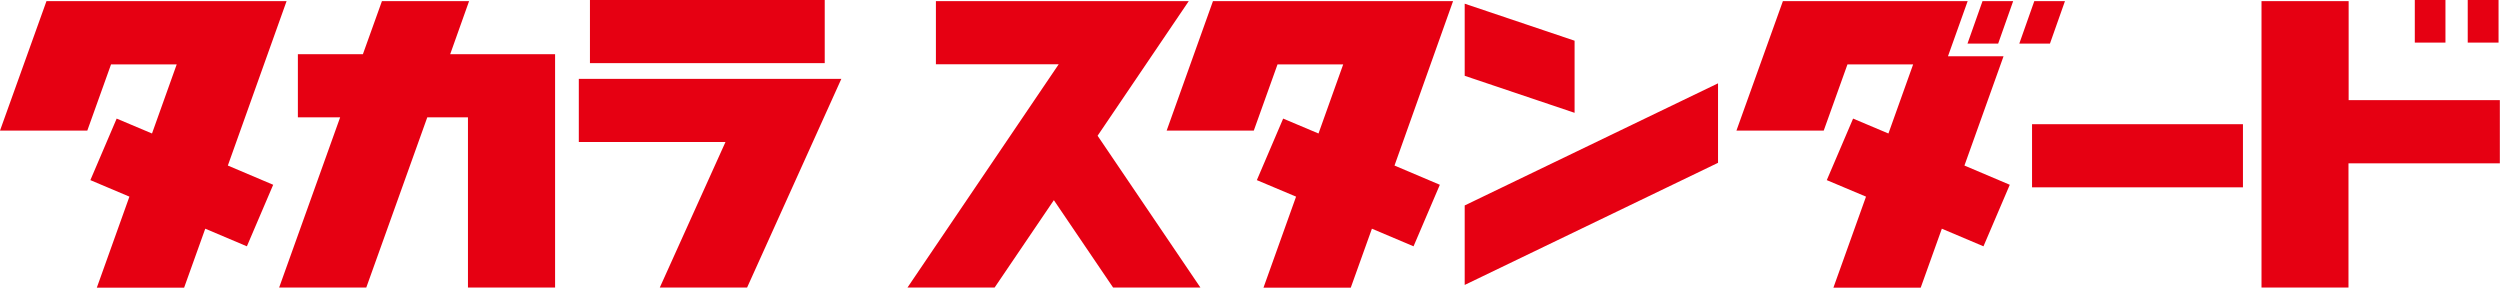 <svg width="400" height="46" viewBox="0 0 400 46" fill="none" xmlns="http://www.w3.org/2000/svg">
<g clip-path="url(#clip0_22956_3650)">
<path d="M45.853 0.179H7.436L0 20.897H13.968L17.763 10.308H28.271L24.321 21.359L18.666 18.974L14.458 28.82L20.706 31.462L15.491 46.026H29.459L32.841 36.59L39.502 39.41L43.71 29.564L36.455 26.487L45.853 0.179ZM74.898 8.667H72.032L75.053 0.179H61.111L58.065 8.667H47.66V18.769H54.425L44.665 46H58.607L68.366 18.769H74.873V46H88.814V8.667H74.873H74.898ZM131.956 0H94.391V10.103H131.956V0ZM120.648 12.615H92.61V22.718H116.078L105.57 46H119.538L134.616 12.615H120.648ZM225.934 0.179H194.075L186.665 20.897H200.607L204.402 10.308H214.91L210.96 21.359L205.306 18.974L201.097 28.82L207.371 31.462L202.156 46.026H216.123L219.506 36.59L226.167 39.41L230.375 29.564L223.12 26.487L232.492 0.179H225.934ZM190.202 0.179H149.745V10.282H169.393L145.201 46H159.143L168.618 32.026L178.093 46H192.061L175.615 21.718L190.202 0.179ZM325.127 29.974H358.872V19.872H325.127V29.974ZM375.783 16.026V0.179H361.841V46H375.757V26.128H399.974V16.026H375.757H375.783ZM251.933 6.513L234.351 0.59V12.128L251.933 18.051V6.513ZM234.351 45.59L274.885 26.051V13.333L234.351 32.872V45.59ZM391.273 0H386.368V6.821H391.273V0ZM399.768 0H394.836V6.821H399.768V0ZM314.8 6.974H319.706L322.107 0.179H317.201L314.8 6.974ZM330.394 0.179H325.489L323.088 6.974H327.993L330.394 0.179ZM320.532 9H311.676L314.826 0.179H285.264L277.829 20.897H291.796L295.592 10.308H306.1L302.149 21.359L296.495 18.974L292.287 28.82L298.561 31.462L293.345 46.026H307.313L310.695 36.59L317.356 39.41L321.565 29.564L314.31 26.487L320.558 9.026L320.532 9Z" fill="#E60012"/>
</g>
<defs>
<clipPath id="clip0_22956_3650">
<rect width="400" height="46" fill="white"/>
</clipPath>
</defs>
</svg>
